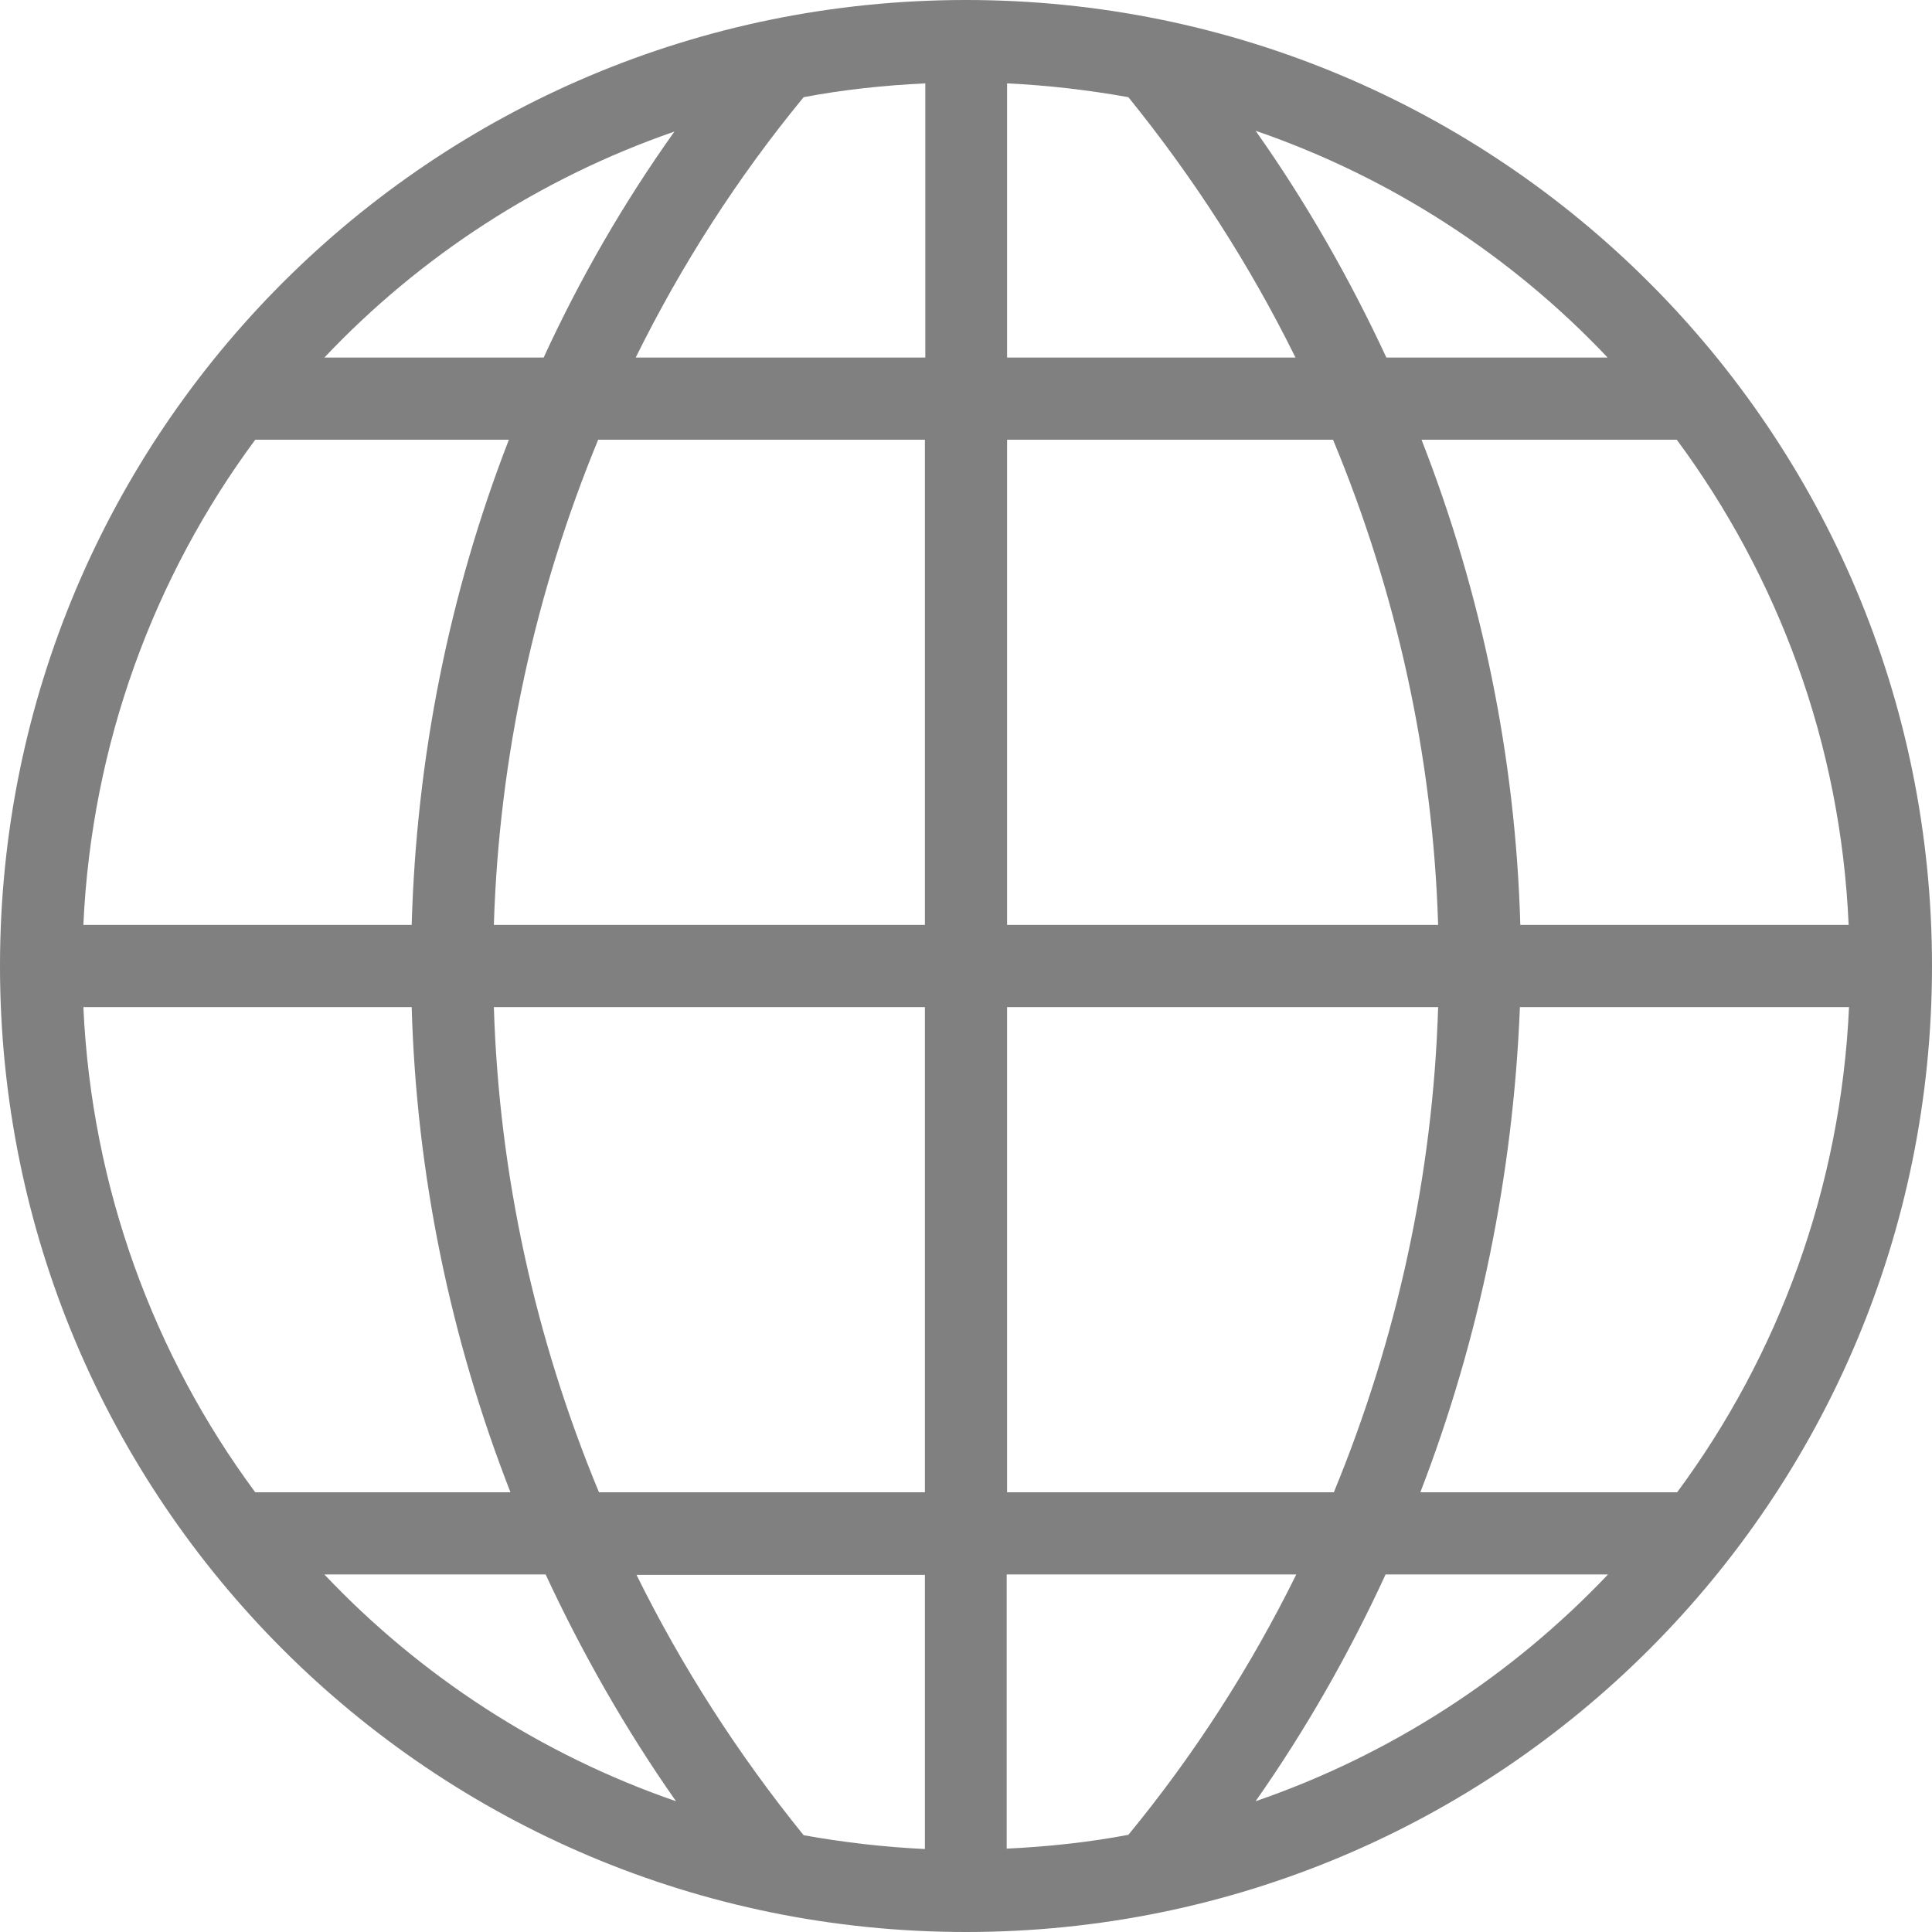 <?xml version="1.0" encoding="UTF-8" standalone="no"?>
<svg
   xmlns:dc="http://purl.org/dc/elements/1.1/"
   xmlns:cc="http://creativecommons.org/ns#"
   xmlns:rdf="http://www.w3.org/1999/02/22-rdf-syntax-ns#"
   xmlns:svg="http://www.w3.org/2000/svg"
   xmlns="http://www.w3.org/2000/svg"
   xmlns:sodipodi="http://sodipodi.sourceforge.net/DTD/sodipodi-0.dtd"
   xmlns:inkscape="http://www.inkscape.org/namespaces/inkscape"
   version="1.1"
   viewBox="0 0 489 489"
   enable-background="new 0 0 489 489"
   id="svg1361"
   sodipodi:docname="debug_control.svg"
   inkscape:version="1.0.2 (e86c870879, 2021-01-15)">
  <defs
     id="defs1365" />
  <sodipodi:namedview
     pagecolor="#ffffff"
     bordercolor="#666666"
     borderopacity="1"
     objecttolerance="10"
     gridtolerance="10"
     guidetolerance="10"
     inkscape:pageopacity="0"
     inkscape:pageshadow="2"
     inkscape:window-width="2816"
     inkscape:window-height="1413"
     id="namedview1363"
     showgrid="false"
     inkscape:zoom="2.2903885"
     inkscape:cx="244.5"
     inkscape:cy="244.5"
     inkscape:window-x="0"
     inkscape:window-y="0"
     inkscape:window-maximized="0"
     inkscape:current-layer="svg1361" />
  <g
     id="g1359"
     style="fill:#808080;fill-opacity:1">
    <path
       d="M 244.5,0 C 109.3,0 0,109.3 0,244.5 0,379.7 109.3,489 244.5,489 379.7,489 489,379.7 489,244.5 489,109.3 379.7,0 244.5,0 Z M 170.7,33.3 C 157.8,51.4 146.8,70.5 137.6,90.5 H 82.1 c 24.2,-25.6 54.5,-45.4 88.6,-57.2 z m -106.1,78 h 64.2 c -15.1,38.9 -23.4,80.4 -24.6,122.8 H 21.1 C 23.2,188.2 39,145.9 64.6,111.3 Z m 0,266.4 C 39,343.1 23.2,300.8 21.1,254.9 h 83.1 c 1.2,42.4 9.8,83.9 25,122.8 z m 17.5,20.8 h 56 c 9.3,20 20.3,39.3 33,57.4 -34.2,-11.8 -64.7,-31.7 -89,-57.4 z m 152,69.5 c -10.4,-0.5 -20.7,-1.7 -30.7,-3.5 -16.6,-20.5 -30.8,-42.6 -42.3,-65.9 h 73 z m 0,-90.3 H 151.6 C 135.5,338.9 126.3,297.4 125,254.9 h 109.1 z m 0,-143.6 H 125 c 1.3,-42.4 10.4,-84 26.4,-122.8 h 82.7 z m 0.1,-143.6 h -0.1 -73.2 c 11.6,-23.5 25.8,-45.6 42.5,-65.9 10,-1.9 20.3,-3 30.8,-3.5 z m 190.2,20.8 c 25.6,34.6 41.5,76.8 43.5,122.8 h -83.1 c -1.2,-42.4 -9.8,-83.9 -25,-122.8 z M 406.9,90.5 h -56 c -9.3,-20 -20.3,-39.3 -33.1,-57.4 34.3,11.8 64.8,31.7 89.1,57.4 z m -152,-69.4 c 10.4,0.5 20.7,1.7 30.7,3.5 16.6,20.5 30.8,42.6 42.3,65.9 h -73 z m 0,90.2 h 82.5 c 16.1,38.7 25.3,80.3 26.6,122.8 H 254.9 Z m 0,143.6 H 364 c -1.3,42.4 -10.4,84 -26.4,122.8 h -82.7 z m -0.1,213 v -69.4 h 0.1 73.2 c -11.6,23.5 -25.8,45.6 -42.5,65.9 -10,1.9 -20.3,3 -30.8,3.5 z m 63,-12 c 12.7,-18.1 23.7,-37.4 32.9,-57.4 H 407 c -24.4,25.7 -54.9,45.6 -89.2,57.4 z m 41.7,-78.2 c 15,-38.9 23.5,-80.4 25.2,-122.8 H 468 c -2.1,45.9 -17.9,88.2 -43.5,122.8 z"
       id="path1357"
       style="fill:#808080;fill-opacity:1" />
  </g>
</svg>
